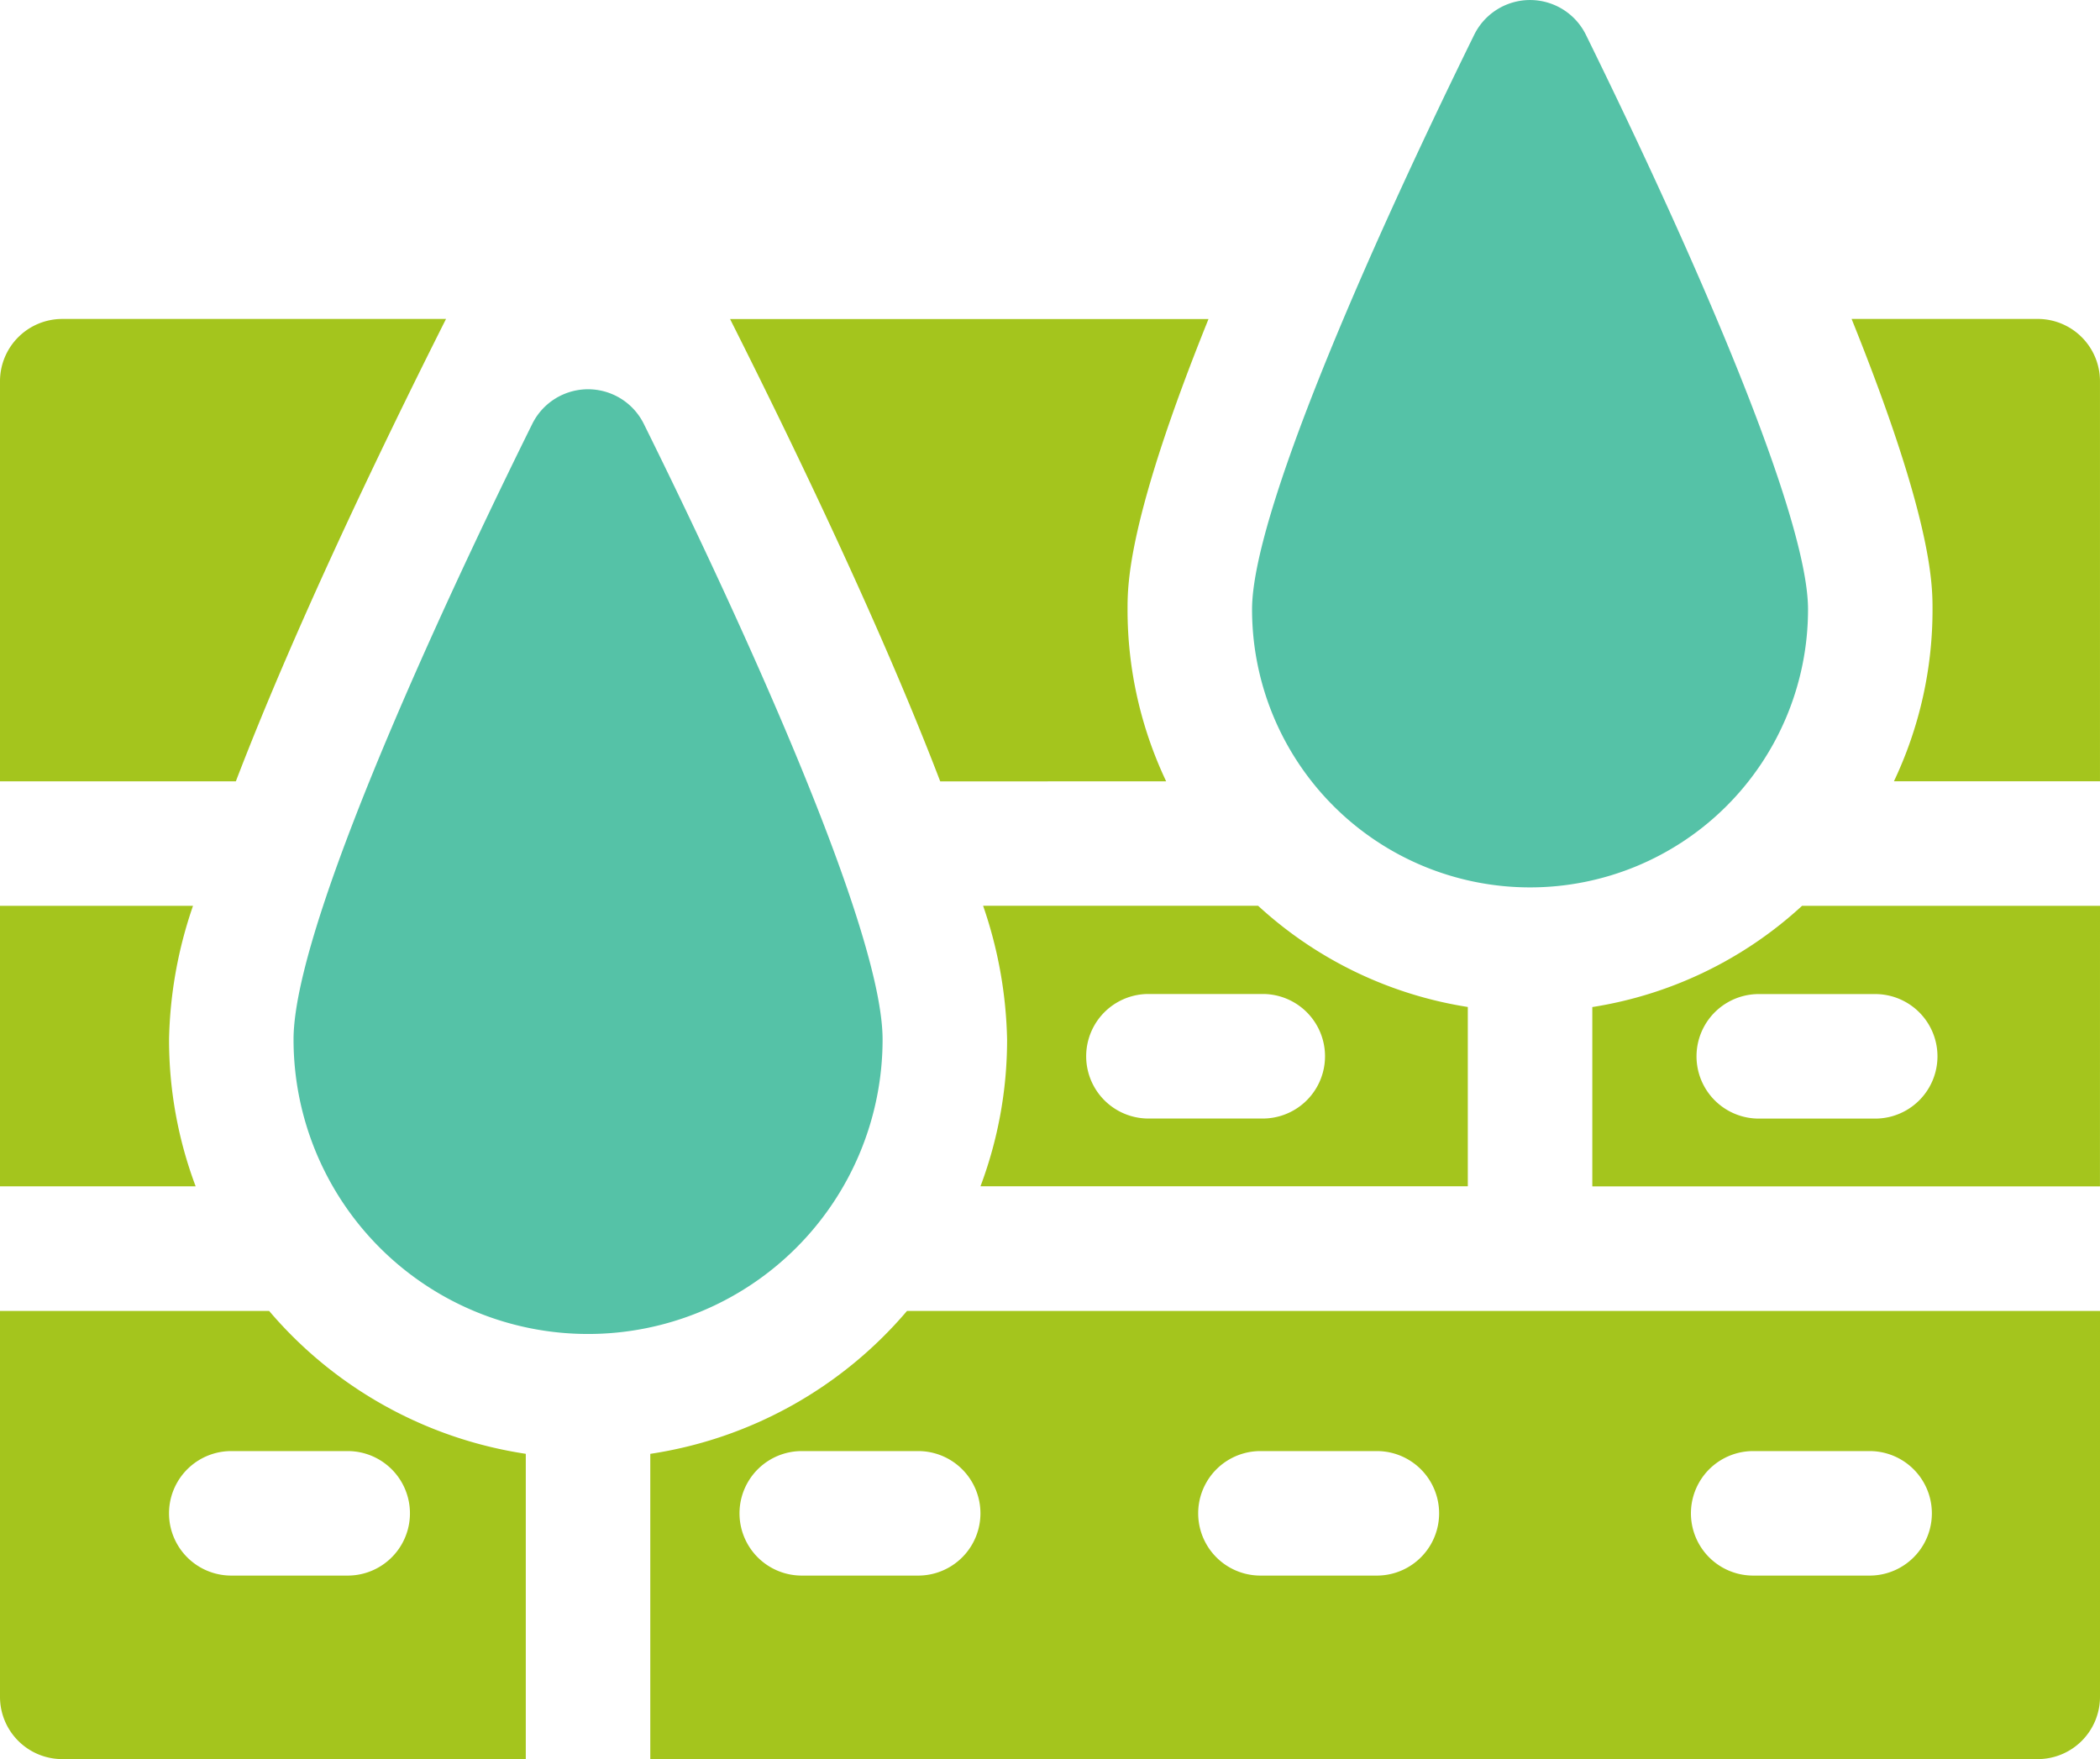 <svg id="tree_1150510" xmlns="http://www.w3.org/2000/svg" width="115" height="96.328" viewBox="0 0 115 96.328">
  <path id="路径_87462" data-name="路径 87462" d="M455.87,93.666a21.887,21.887,0,0,1-2.114,9.414h11.284V81.171a3.411,3.411,0,0,0-3.41-3.41H451.438C455.868,88.754,455.87,92.294,455.87,93.666Zm0,0" transform="translate(-350.041 -60.296)" fill="#a4c51d"/>
  <path id="路径_87463" data-name="路径 87463" d="M12.916,103.08c3.1-8.088,7.637-17.625,11.509-25.319H3.41A3.411,3.411,0,0,0,0,81.17V103.08Zm0,0" transform="translate(0 -60.295)" fill="#a4c51d"/>
  <path id="路径_87464" data-name="路径 87464" d="M416.024,220.84H399.708a21.983,21.983,0,0,1-11.486,5.544v9.82h27.8Zm-12.31,11.652h-6.376a3.409,3.409,0,0,1,0-6.819h6.376a3.409,3.409,0,0,1,0,6.819Zm0,0" transform="translate(-301.024 -171.237)" fill="#a4c51d"/>
  <path id="路径_87465" data-name="路径 87465" d="M9.257,228.158a23.811,23.811,0,0,1,1.313-7.318H0V236.2H10.714a22.783,22.783,0,0,1-1.456-8.046Zm0,0" transform="translate(0 -171.237)" fill="#a4c51d"/>
  <path id="路径_87466" data-name="路径 87466" d="M335.711,33.371c0-5.085-6.123-19.18-12.164-31.466a3.409,3.409,0,0,0-6.117,0c-6.039,12.289-12.165,26.386-12.165,31.466a15.223,15.223,0,1,0,30.446,0Zm0,0" transform="translate(-236.7 0)" fill="#55c2a7"/>
  <path id="路径_87467" data-name="路径 87467" d="M201.886,103.08a21.925,21.925,0,0,1-2.114-9.414c0-1.371,0-4.911,4.433-15.9h-26.2c3.874,7.7,8.414,17.234,11.509,25.319Zm0,0" transform="translate(-138.025 -60.295)" fill="#a4c51d"/>
  <path id="路径_87468" data-name="路径 87468" d="M71.57,130.509a16.128,16.128,0,0,0,32.257,0c0-6.876-10.034-27.567-13.076-33.71a3.408,3.408,0,0,0-6.107,0c-3.051,6.162-13.074,26.837-13.074,33.71Zm0,0" transform="translate(-55.495 -73.588)" fill="#55c2a7"/>
  <path id="路径_87469" data-name="路径 87469" d="M265.738,236.2v-9.82a21.991,21.991,0,0,1-11.485-5.544H239.194a23.793,23.793,0,0,1,1.314,7.317,22.779,22.779,0,0,1-1.457,8.046h26.687Zm-17.547-10.531h6.376a3.41,3.41,0,0,1,0,6.819h-6.376a3.41,3.41,0,0,1,0-6.819Zm0,0" transform="translate(-185.358 -171.237)" fill="#a4c51d"/>
  <path id="路径_87470" data-name="路径 87470" d="M172.606,319.6a22.931,22.931,0,0,1-14.059,7.827v16.716h75.979a3.411,3.411,0,0,0,3.41-3.409V319.6Zm.612,14.493h-6.376a3.409,3.409,0,1,1,0-6.818h6.376a3.409,3.409,0,0,1,0,6.818Zm25.119,0H191.96a3.409,3.409,0,0,1,0-6.818h6.376a3.409,3.409,0,1,1,0,6.818Zm26.983,0h-6.376a3.409,3.409,0,1,1,0-6.818h6.376a3.409,3.409,0,0,1,0,6.818Zm0,0" transform="translate(-122.936 -247.813)" fill="#a4c51d"/>
  <path id="路径_87471" data-name="路径 87471" d="M14.736,319.6H0v21.133a3.411,3.411,0,0,0,3.41,3.41H28.793V327.425A22.931,22.931,0,0,1,14.737,319.6Zm4.3,14.493H12.665a3.409,3.409,0,0,1,0-6.818h6.376a3.409,3.409,0,1,1,0,6.818Zm0,0" transform="translate(0 -247.813)" fill="#a4c51d"/>
</svg>
